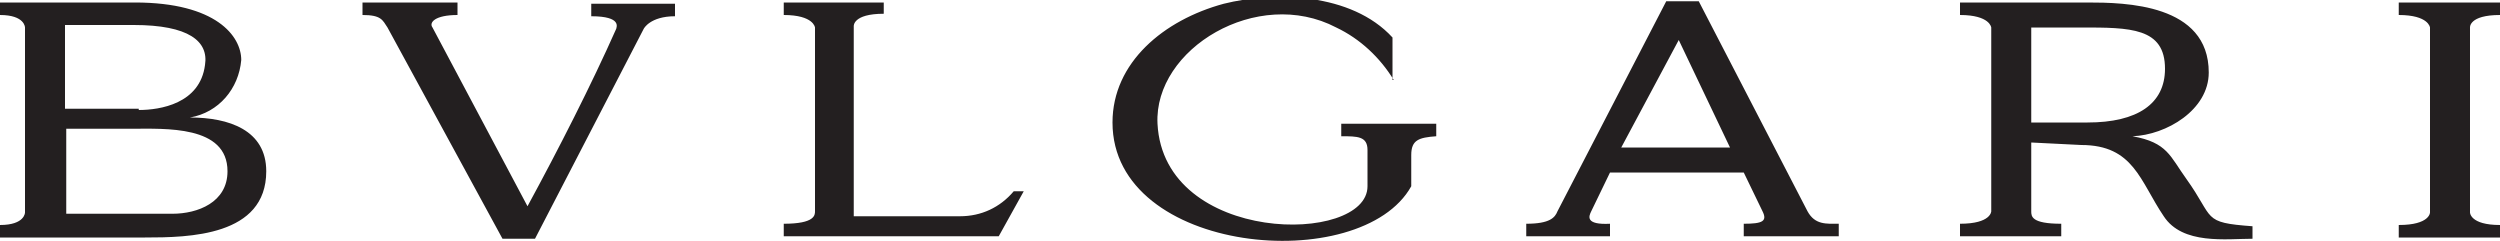 <?xml version="1.0" encoding="utf-8"?>
<!-- Generator: Adobe Illustrator 23.0.3, SVG Export Plug-In . SVG Version: 6.00 Build 0)  -->
<svg version="1.1" id="Capa_1" xmlns="http://www.w3.org/2000/svg" xmlns:xlink="http://www.w3.org/1999/xlink" x="0px" y="0px"
	 viewBox="0 0 200 19.3" style="enable-background:new 0 0 200 19.3;" xml:space="preserve">
<style type="text/css">
	.st0{fill-rule:evenodd;clip-rule:evenodd;fill:#231F20;}
</style>
<title>Bvlgari</title>
<path class="st0" d="M18.2,13.7c0-3.7-5-3.4-7.7-3.4H5.3v6.8h8.5C15.8,17.1,18.2,16.2,18.2,13.7L18.2,13.7z M11.1,8.8
	c1.7,0,4.9-0.5,5.3-3.6C16.7,3.3,15.1,2,10.7,2H5.2v6.7H11.1z M0,19v-1c2,0,2-1,2-1V2.2c0,0,0-1-2-1v-1h10.8c6.5,0,8.5,2.7,8.5,4.6
	c-0.2,2.3-1.8,4.2-4.1,4.6c3.1,0,6.1,1,6.1,4.3c0,5.2-6.2,5.3-9.7,5.3L0,19z M31,2.2c-0.4-0.6-0.5-1-2-1v-1h7.6v1
	c-1.8,0-2.3,0.6-2,1l7.6,14.3c2.5-4.6,5.1-9.7,7.1-14.2c0-0.1,0.5-1-2-1v-1H54v1c-2,0-2.5,1-2.5,1l-8.7,16.8h-2.6L31,2.2z M200,19
	h-8.1v-1c2.5,0,2.5-1,2.5-1V2.2c0,0-0.1-1-2.5-1v-1h8.1v1c-2.5,0-2.4,1-2.4,1v14.8c0,0,0,1,2.4,1C200,18,200,19,200,19z M162.5,11.4
	v5.5c0,0.4,0,1,2.4,1v1h-8.1v-1c2.5,0,2.5-1,2.5-1V2.2c0,0-0.1-1-2.5-1v-1h10.2c3,0,9.7,0.1,9.7,5.6c0,3-3.4,5-6.1,5.1
	c2.8,0.5,3,1.6,4.3,3.4c2.3,3.2,1.2,3.5,5.3,3.8v1c-2.1,0-5.6,0.5-7.1-1.8c-1.9-2.8-2.4-5.7-6.6-5.7L162.5,11.4z M162.5,9.8h4.5
	c4,0,6.2-1.5,6.2-4.3c0-3.3-2.8-3.3-6.7-3.3h-4C162.5,2.2,162.5,9.8,162.5,9.8z M135.9,0.1l8.7,16.8c0.6,1.1,1.5,1,2.5,1v1h-7.6v-1
	c1.5,0,1.9-0.2,1.5-1l-1.5-3.1h-10.7l-1.5,3.1c-0.2,0.4-0.5,1.1,1.5,1v1h-6.7v-1c1.9,0,2.3-0.5,2.5-1l8.7-16.8H135.9z M134.3,3.2
	l-4.6,8.6h8.7L134.3,3.2L134.3,3.2z M111.5,6.4c-1.1-1.8-2.7-3.3-4.6-4.2c-6.3-3.3-14.6,1.7-14.3,7.7c0.5,9.7,16.8,9.7,16.8,5V12
	c0-1.1-0.8-1.1-2.1-1.1v-1h7.6v1c-1.4,0.1-2,0.3-2,1.5v2.5c-4,7.2-23.9,5.5-23.9-5.1c0-4.8,4.1-8.2,8.9-9.5c4-1,10.2-0.9,13.5,2.7
	V6.4z M70.7,0.1v1c-2.5,0-2.4,1-2.4,1v15.2c0,0,7.3,0,8.5,0c1.7,0,3.2-0.7,4.3-2h0.8l-2,3.6H62.7v-1c2.5,0,2.5-0.7,2.5-1V2.2
	c0,0-0.1-1-2.5-1v-1H70.7z"/>
</svg>
